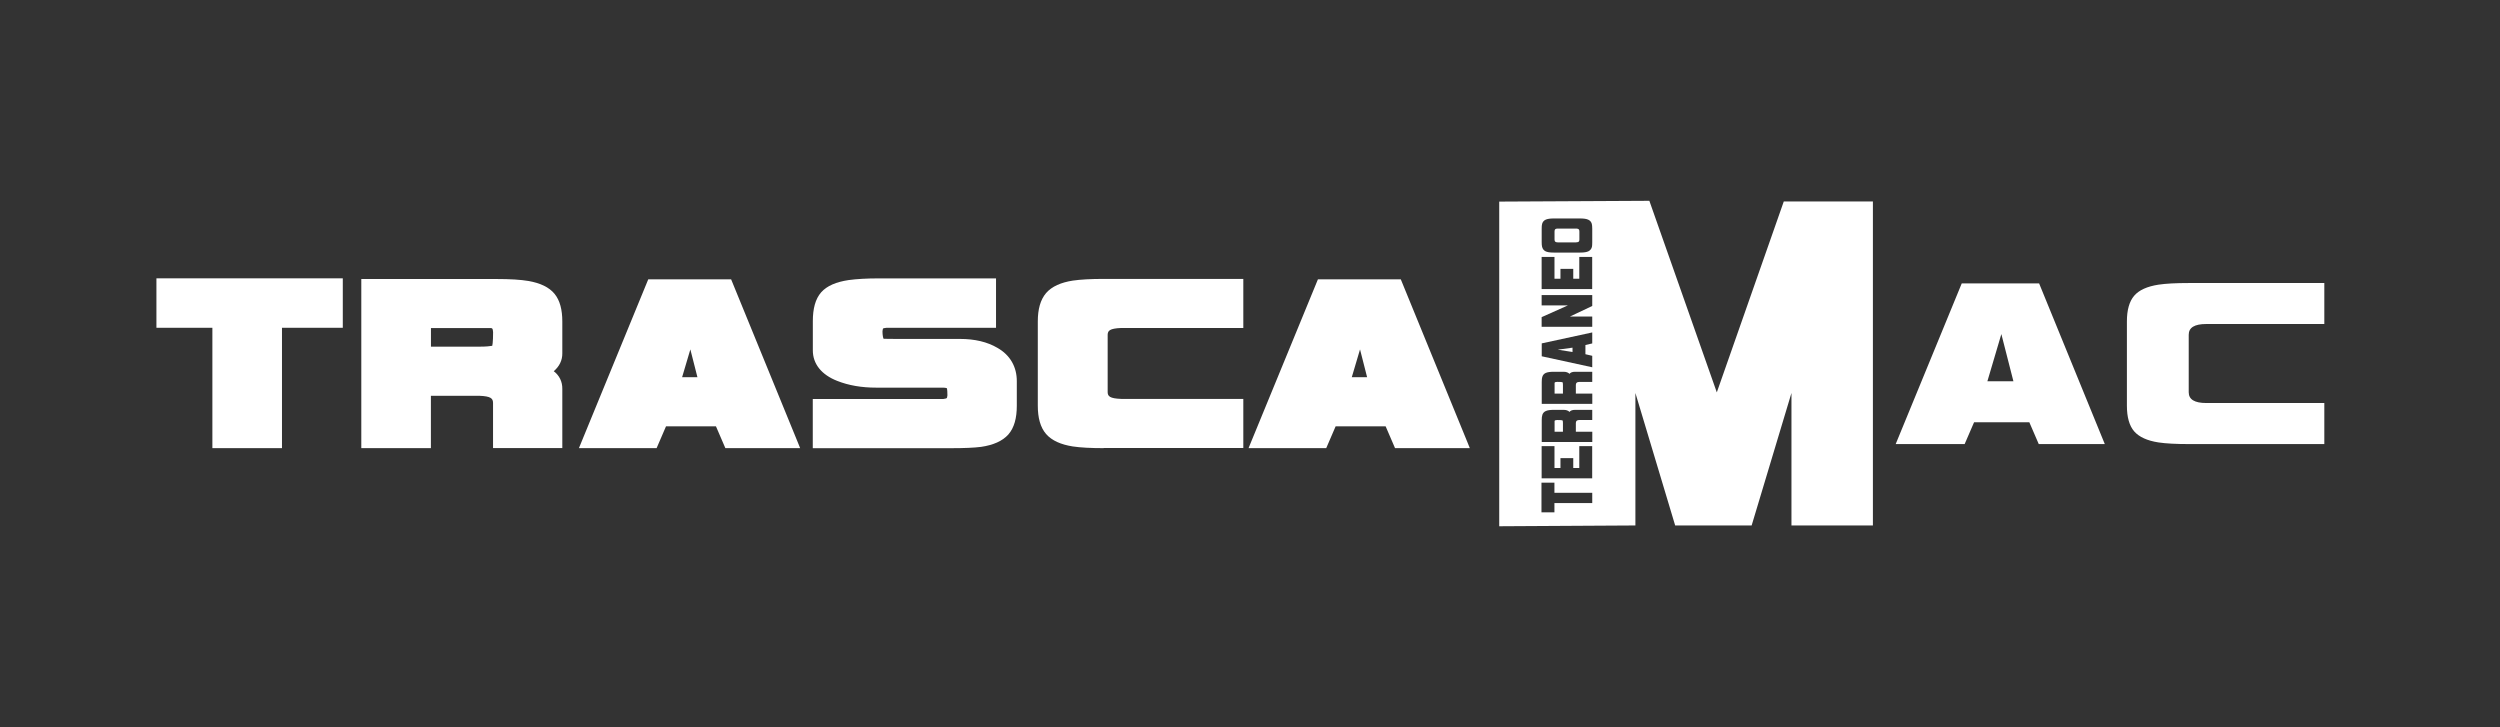 <?xml version="1.0" encoding="UTF-8"?>
<svg id="Livello_1" data-name="Livello 1" xmlns="http://www.w3.org/2000/svg" xmlns:xlink="http://www.w3.org/1999/xlink" viewBox="0 0 472.73 137.48">
  <rect x="0" y="0" width="472.73" height="137.48" fill="#333333" stroke="none"/>
  <defs>
    <style>
      .cls-1 {
        fill: none;
      }

      .cls-2 {
        clip-path: url(#clippath-1);
      }

      .cls-3 {
        clip-path: url(#clippath-2);
      }

      .cls-4 {
        fill: #fff;
      }

      .cls-5 {
        clip-path: url(#clippath);
      }
    </style>
    <clipPath id="clippath">
      <rect class="cls-1" width="472.73" height="137.48"/>
    </clipPath>
    <clipPath id="clippath-1">
      <rect class="cls-1" width="472.73" height="137.48"/>
    </clipPath>
    <clipPath id="clippath-2">
      <rect class="cls-1" width="472.73" height="137.48"/>
    </clipPath>
  </defs>
  <polygon class="cls-4" points="64.05 61.21 52.55 61.21 52.55 83.97 40.93 83.97 40.93 61.21 30.35 61.21 30.35 53.4 64.05 53.4 64.05 61.21"/>
  <path class="cls-4" d="M64.05,61.21v-.77.77ZM31.12,60.44h10.58v22.76h10.09v-22.76h11.49v-6.27H31.12v6.27ZM40.16,84.74v-22.76h-10.58v-9.35h35.24v9.35h-11.5v22.76h-13.16Z"/>
  <g class="cls-5">
    <path class="cls-4" d="M94,62.81c0-.9-.34-1.41-1.05-1.54h-12.24v5.04h9.9c1.8,0,2.82-.12,3.04-.37.22-.25.34-1.29.34-3.13M105.57,83.97h-11.56v-7.81c0-1.4-1.13-2.09-3.38-2.09h-9.9v9.9h-11.63v-30.45h24.79c2.54,0,4.53.12,5.96.37,2.09.37,3.57,1.09,4.43,2.16.86,1.06,1.29,2.64,1.29,4.73v6.03c0,1.48-.78,2.62-2.34,3.44,1.56.62,2.34,1.73,2.34,3.33v10.39Z"/>
    <path class="cls-4" d="M81.49,65.55h9.14c1.23.01,2.13-.1,2.45-.16.03-.11.06-.28.08-.5.05-.48.08-1.18.08-2.08-.07-.72-.1-.68-.38-.78h-11.37v3.51ZM79.95,67.08v-6.58h13.14c1.09.15,1.76,1.24,1.68,2.31-.06,1.94.05,2.81-.54,3.65-.86.68-1.71.53-3.61.62h-10.67ZM90.62,73.29c1.2,0,2.17.18,2.94.64.77.45,1.23,1.32,1.21,2.22v7.05h10.03v-9.63c-.03-1.33-.52-2.03-1.85-2.6l-1.55-.61,1.47-.78c1.39-.76,1.91-1.58,1.93-2.76v-6.03c0-1.99-.42-3.39-1.12-4.25-.7-.86-1.98-1.53-3.97-1.88-1.36-.23-3.32-.36-5.83-.35h-24.01s0,28.9,0,28.9h10.08v-9.91h10.67ZM105.57,83.96v-.76.76ZM93.23,84.74v-8.58c-.02-.82-.42-1.24-2.61-1.32h-9.14v9.9h-13.16v-31.98h25.56c2.57,0,4.59.12,6.1.38,2.18.39,3.85,1.16,4.89,2.43,1.02,1.26,1.46,3.02,1.46,5.21v6.03c.02,1.34-.58,2.51-1.62,3.38,1.05.79,1.65,1.98,1.62,3.37v11.17h-13.1Z"/>
  </g>
  <path class="cls-4" d="M132.87,72.09l-2.28-8.92-2.64,8.92h4.92ZM150.15,83.97h-12.49l-1.78-4.12h-10.45l-1.78,4.12h-13.04l12.49-30.38h14.63l12.42,30.38Z"/>
  <path class="cls-4" d="M128.98,71.33h2.9l-1.34-5.26-1.56,5.26ZM126.92,72.86l3.73-12.58,2.97,11.62-.74.19v-.76.76l.74-.19.25.96h-6.94ZM136.39,79.07l1.78,4.13h10.84l-11.8-28.85h-13.6l-11.85,28.84h11.38l1.78-4.12h11.47ZM137.16,84.74l-1.78-4.13h-9.44l-1.78,4.13h-14.69l13.11-31.92h15.67l12.62,30.85-.72.3v-.76.76l.72-.3.43,1.07h-14.14Z"/>
  <g class="cls-2">
    <path class="cls-4" d="M191.48,76.71c0,2.21-.47,3.86-1.41,4.92-.94,1.07-2.5,1.76-4.68,2.09-1.27.17-3.13.25-5.6.25h-25.34v-7.75h23.92c1.03-.03,1.54-.53,1.54-1.47s-.06-1.45-.18-1.66c-.17-.37-.64-.55-1.42-.55h-12.67c-2.67,0-5.02-.41-7.07-1.23-2.75-1.11-4.13-2.81-4.13-5.1v-5.48c0-2.26.46-3.9,1.38-4.95.92-1.05,2.49-1.73,4.7-2.06,1.52-.21,3.38-.31,5.6-.31h21.4v7.81h-19.99c-.98,0-1.47.48-1.47,1.42,0,1.23.23,1.95.67,2.15.12.04,1.03.06,2.71.06h12.06c2.66,0,4.9.54,6.7,1.6,2.18,1.27,3.26,3.15,3.26,5.65v4.62Z"/>
    <path class="cls-4" d="M155.22,83.2h24.57c2.44,0,4.28-.09,5.48-.24,2.08-.31,3.45-.96,4.21-1.84.76-.86,1.23-2.3,1.22-4.41v-4.62c-.02-2.27-.91-3.81-2.88-4.99-1.66-.98-3.75-1.49-6.32-1.49h-12.05c-1.76-.01-2.43.03-3.02-.12-1.01-.56-1.09-1.58-1.13-2.86,0-.59.17-1.19.61-1.61.44-.42,1.03-.57,1.64-.57h19.22v-6.27h-20.64c-2.19,0-4.02.1-5.48.3-2.12.31-3.51.96-4.24,1.8-.74.83-1.2,2.29-1.2,4.44v5.48c.03,1.95,1.05,3.31,3.64,4.39,1.94.78,4.19,1.17,6.78,1.17h12.67c.85,0,1.71.19,2.07.94.29.58.27,1.09.29,2.05,0,.6-.17,1.21-.62,1.63-.44.42-1.03.59-1.68.61h-23.16v6.22ZM153.69,84.74v-9.29h24.66c.79-.14.7-.08.8-.7,0-.65-.04-1.1-.08-1.27,0,0,0,0-.02-.06-.01-.01-.03-.02-.07-.03-.1-.04-.33-.09-.65-.09h-12.67c-2.74,0-5.2-.42-7.36-1.28-2.91-1.14-4.62-3.17-4.6-5.81v-5.48c0-2.35.47-4.19,1.58-5.46,1.11-1.24,2.86-1.96,5.18-2.31,1.56-.21,3.46-.32,5.7-.32h22.18v9.35h-20.76c-.73.12-.59,0-.71.65,0,.76.12,1.27.21,1.42.11,0,.28.01.49.01.44.01,1.08.02,1.92.02h12.05c2.76,0,5.14.55,7.09,1.7,2.38,1.36,3.66,3.59,3.64,6.32v4.62c0,2.31-.48,4.15-1.6,5.43-1.12,1.25-2.86,2-5.15,2.34-1.33.17-3.22.25-5.7.25h-26.11Z"/>
    <path class="cls-4" d="M234.35,83.97h-25.65c-2.42,0-4.32-.1-5.72-.31-2.13-.33-3.66-1.03-4.58-2.09-.92-1.06-1.38-2.68-1.38-4.86v-15.93c0-2.17.46-3.79,1.38-4.86.92-1.07,2.45-1.76,4.58-2.09,1.4-.21,3.31-.31,5.72-.31h25.65v7.75h-22.33c-2.21,0-3.32.67-3.32,2.03v10.88c0,1.35,1.11,2.03,3.32,2.03h22.33v7.75Z"/>
    <path class="cls-4" d="M203.1,54.58c-2.03.32-3.37.97-4.12,1.84-.74.86-1.2,2.29-1.19,4.35v15.94c0,2.07.45,3.49,1.19,4.35.75.87,2.09,1.52,4.11,1.83,1.34.19,3.21.3,5.61.3h24.88v-6.22h-21.56c-1.18,0-2.14-.17-2.89-.61-.76-.45-1.22-1.29-1.2-2.18v-10.89c-.02-.88.43-1.73,1.2-2.18.75-.45,1.71-.61,2.89-.62h21.56v-6.21h-25.01c-2.33,0-4.17.1-5.48.29M234.35,83.96v-.76.76ZM208.7,84.74c-2.44,0-4.37-.1-5.84-.32-2.22-.35-3.95-1.09-5.05-2.35-1.1-1.27-1.57-3.09-1.57-5.36v-15.94c0-2.27.48-4.08,1.57-5.36,1.1-1.26,2.82-2,5.05-2.35,1.46-.21,3.39-.32,5.83-.32h26.41v9.28h-23.09c-2.16.09-2.53.5-2.56,1.26v10.89c.02.76.4,1.18,2.56,1.26h23.09v9.29h-26.41Z"/>
  </g>
  <path class="cls-4" d="M259.5,72.09l-2.28-8.92-2.64,8.92h4.92ZM276.78,83.97h-12.49l-1.78-4.12h-10.45l-1.78,4.12h-13.04l12.49-30.38h14.63l12.42,30.38Z"/>
  <path class="cls-4" d="M255.6,71.33h2.91l-1.34-5.26-1.56,5.26ZM253.54,72.86l3.73-12.58,2.97,11.62-.74.19v-.76.76l.74-.19.25.96h-6.94ZM263.01,79.07l1.78,4.12h10.83l-11.79-28.84h-13.61l-11.85,28.84h11.38l1.78-4.12h11.46ZM263.79,84.74l-1.78-4.13h-9.45l-1.78,4.13h-14.69l13.12-31.92h15.67l12.62,30.85-.72.3v-.77.77l.72-.3.43,1.07h-14.14Z"/>
  <path class="cls-4" d="M380.72,72.09l-2.28-8.92-2.64,8.92h4.92ZM398,83.97h-12.49l-1.78-4.12h-10.45l-1.78,4.12h-13.04l12.49-30.38h14.63l12.42,30.38Z"/>
  <g class="cls-3">
    <path class="cls-4" d="M439.51,83.97h-25.64c-2.42,0-4.32-.1-5.72-.31-2.13-.33-3.66-1.03-4.59-2.09-.92-1.06-1.38-2.68-1.38-4.86v-15.93c0-2.17.46-3.79,1.38-4.86.92-1.07,2.46-1.76,4.59-2.09,1.4-.21,3.3-.31,5.72-.31h25.64v7.75h-22.32c-2.22,0-3.32.67-3.32,2.03v10.88c0,1.35,1.1,2.03,3.32,2.03h22.32v7.75Z"/>
  </g>
  <g>
    <polygon class="cls-4" points="297.35 66.56 297.35 65.74 294.55 66.12 297.35 66.56"/>
    <path class="cls-4" d="M295.54,79.99c0-.3-.03-.47-.11-.51-.08-.03-.41-.06-.99-.06-.28,0-.44.06-.48.18v2.04h1.58v-1.65Z"/>
    <path class="cls-4" d="M295.54,72.77c0-.3-.03-.47-.11-.5-.08-.03-.41-.06-.99-.06-.28,0-.44.06-.48.18v2.04h1.58v-1.65Z"/>
    <path class="cls-4" d="M294.59,45.83h3.42c.28,0,.47-.06.56-.19.06-.07.08-.19.08-.38v-1.47c0-.17-.03-.3-.08-.38-.09-.12-.28-.19-.56-.19h-3.42c-.29,0-.48.06-.56.19-.05.08-.08.21-.08.38v1.47c0,.17.03.3.08.38.09.12.28.19.56.19Z"/>
    <path class="cls-4" d="M324.63,74.18l-12.75-36.21-28.39.15v61.39l25.75-.15v-25.05l7.52,25.05h14.46l7.53-25.05v25.05h15.4v-61.27h-16.85l-12.66,36.09ZM291.52,43.26c0-.41.02-.72.08-.92.1-.37.32-.63.65-.79.34-.16.85-.24,1.54-.24h5.01c.7,0,1.21.08,1.54.24.34.16.56.42.66.79.05.21.08.52.08.92v2.57c0,.39-.02.68-.06.86-.1.38-.32.65-.65.82-.34.17-.86.25-1.57.25h-5.01c-.72,0-1.24-.08-1.56-.25-.32-.17-.53-.44-.63-.83-.06-.23-.08-.52-.08-.86v-2.57ZM301.08,95.12h-7.15v1.76h-2.45v-5.61h2.45v1.91h7.15v1.94ZM301.08,90.45h-9.57v-6.09h2.43v4.14h1.13v-1.87h2.42v1.87h1.14v-4.14h2.44v6.09ZM301.08,67.28v2.17l-9.55-2.08v-2.44l9.55-2.07v2.08l-1.29.3v1.74l1.29.3ZM291.64,71.25c.11-.35.34-.6.67-.74.33-.14.83-.21,1.49-.21h1.89c.47,0,.83.13,1.09.39.19-.26.54-.39,1.04-.39h3.26v1.92h-2.45c-.44,0-.65.19-.65.56v1.65h3.11v1.94h-9.56v-4.13c0-.43.03-.76.12-.99ZM291.64,78.45c.11-.34.34-.59.67-.73.33-.15.83-.22,1.49-.22h1.89c.47,0,.83.13,1.09.39.19-.26.54-.39,1.04-.39h3.26v1.92h-2.45c-.44,0-.65.19-.65.57v1.65h3.11v1.94h-9.56v-4.13c0-.43.03-.76.12-1ZM301.08,57.86l-4.21,1.99h4.21v1.94h-9.57v-1.82l4.97-2.22h-4.97v-1.95h9.57v2.07ZM301.08,54.66h-9.57v-6.08h2.43v4.13h1.13v-1.87h2.42v1.87h1.14v-4.13h2.44v6.08Z"/>
  </g>
</svg>